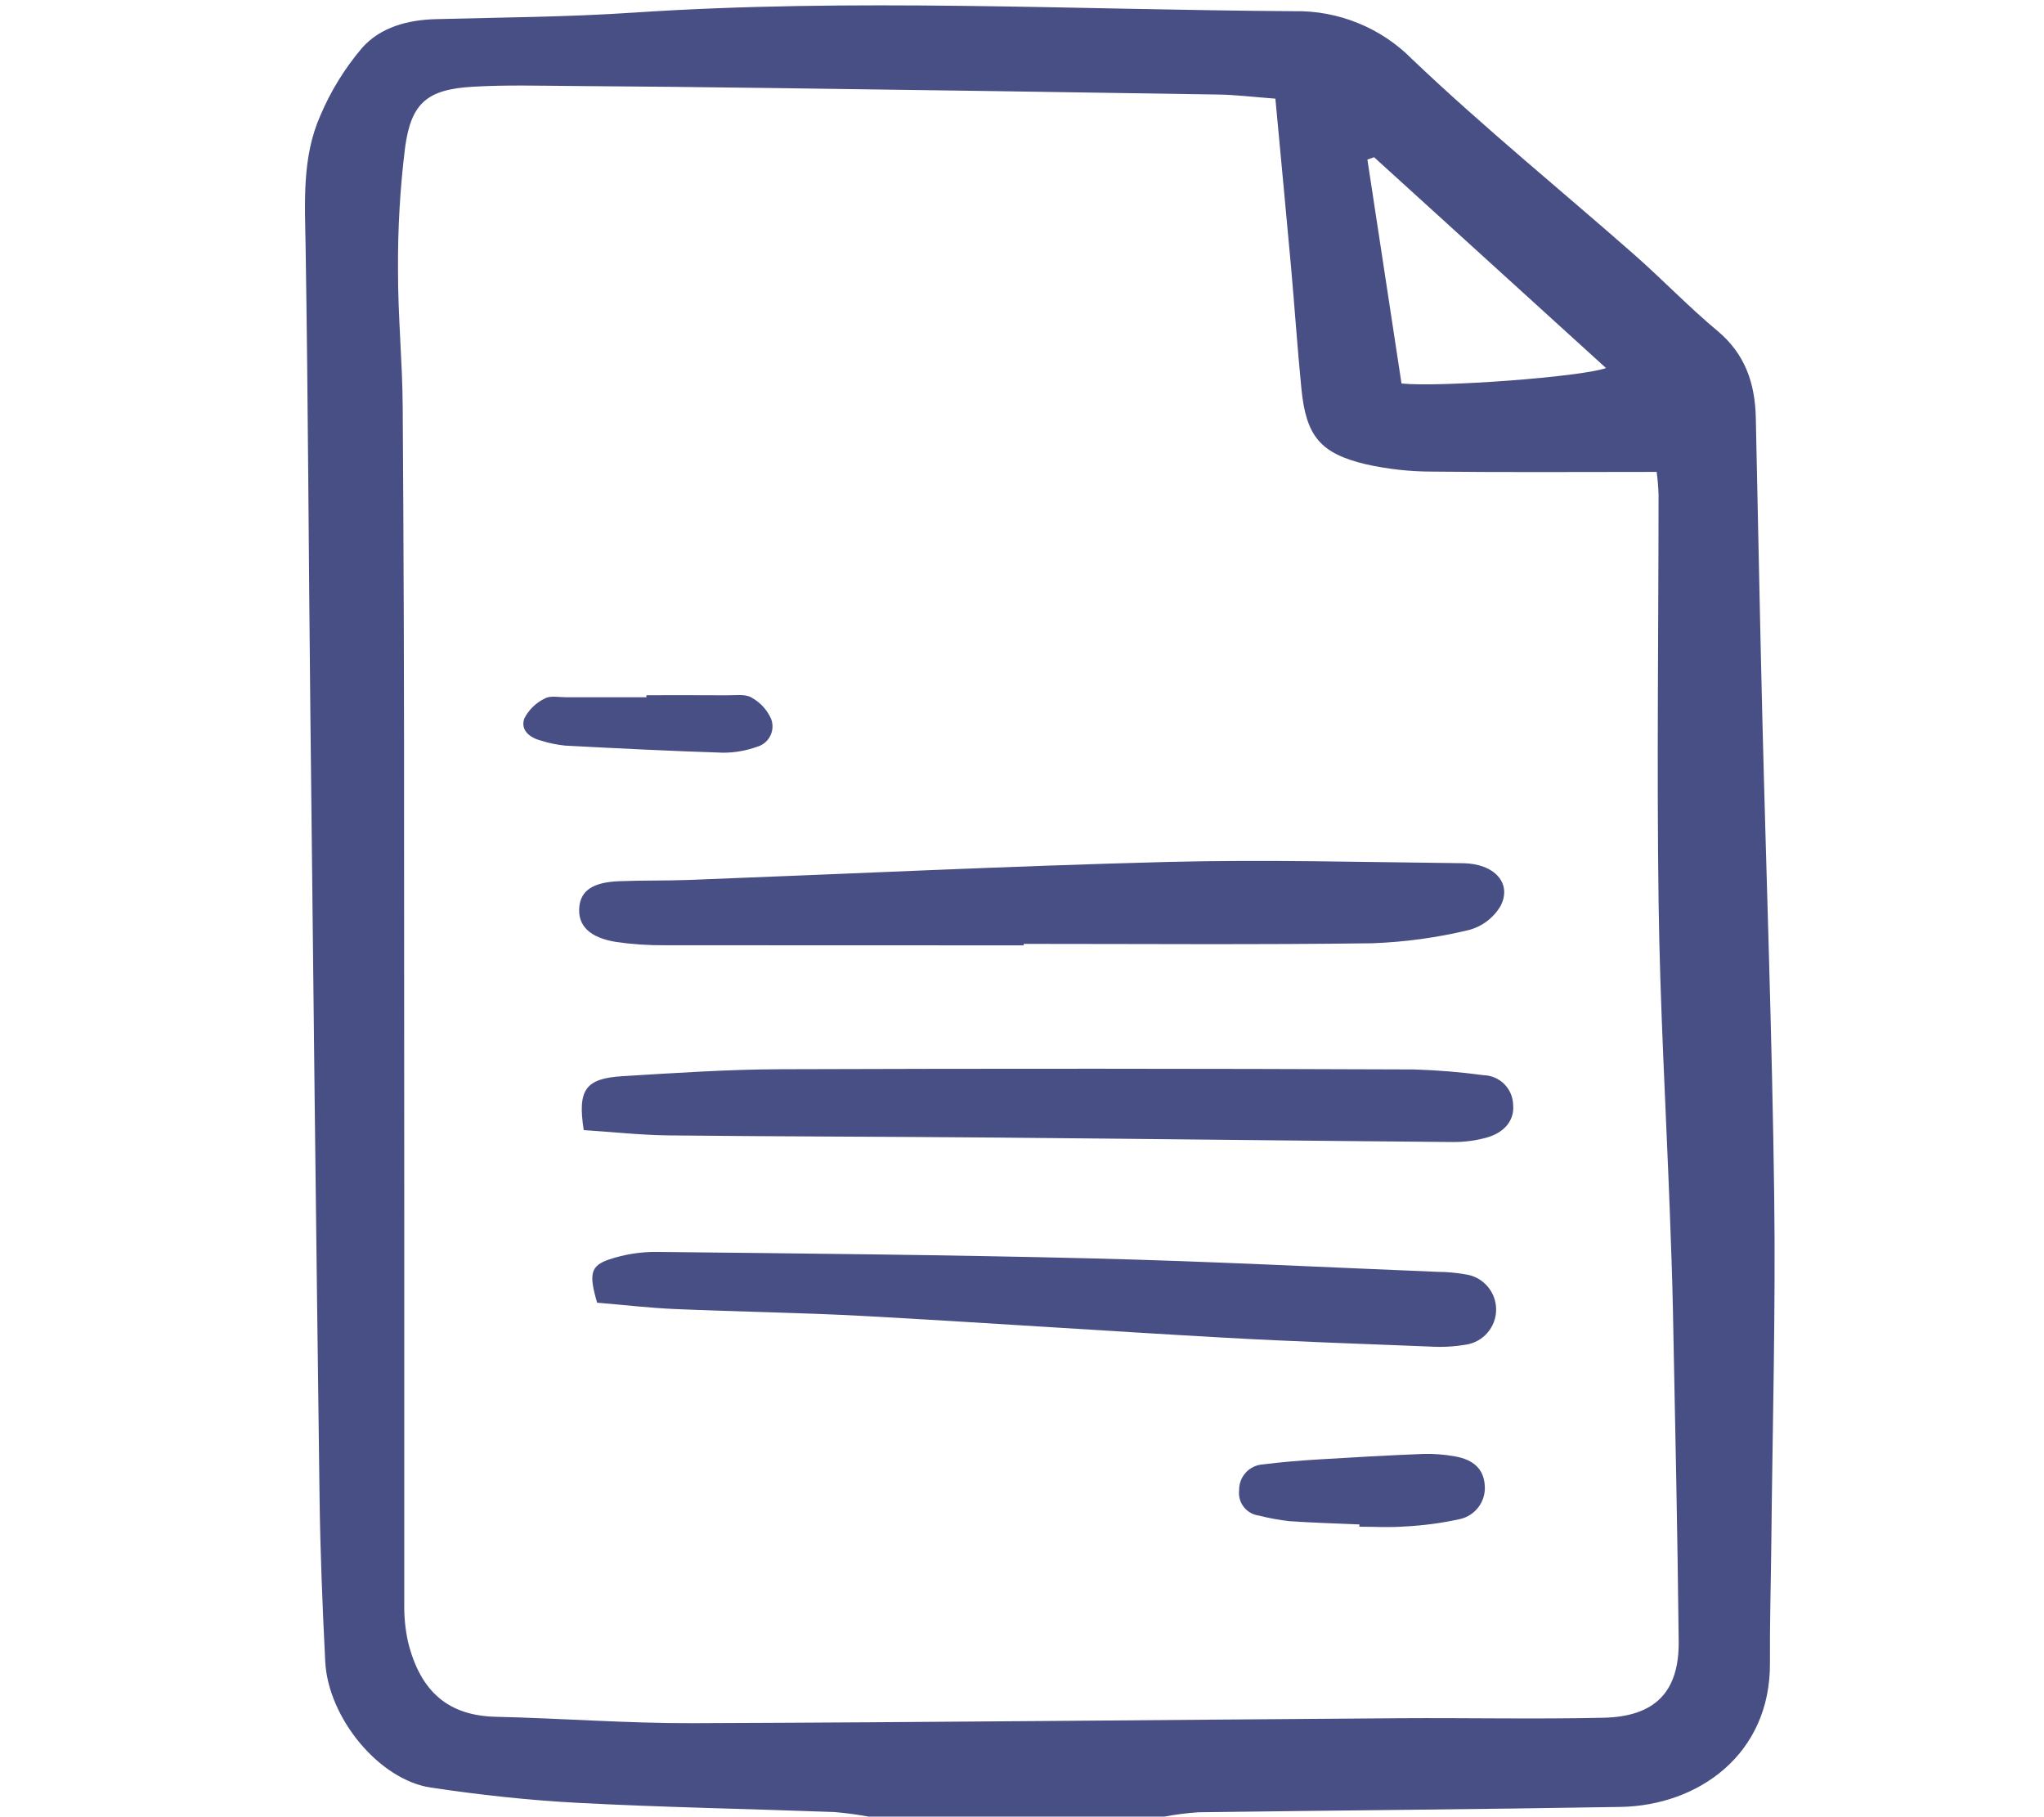<svg width="54" height="48" viewBox="0 0 54 48" fill="none" xmlns="http://www.w3.org/2000/svg">
<path d="M22.947 47.985C22.647 47.93 22.345 47.889 22.041 47.864C19.781 47.78 17.519 47.74 15.261 47.621C13.964 47.553 12.667 47.41 11.383 47.218C10.013 47.014 8.666 45.374 8.592 43.884C8.519 42.432 8.46 40.978 8.442 39.524C8.352 32.584 8.271 25.644 8.198 18.704C8.154 14.646 8.139 10.587 8.074 6.528C8.055 5.345 7.974 4.158 8.462 3.055C8.737 2.404 9.111 1.799 9.569 1.261C10.052 0.719 10.767 0.526 11.51 0.506C13.244 0.459 14.981 0.451 16.711 0.335C22.535 -0.055 28.357 0.258 34.182 0.296C34.764 0.284 35.342 0.391 35.881 0.611C36.42 0.83 36.909 1.158 37.317 1.573C39.2 3.366 41.224 5.01 43.178 6.729C43.922 7.383 44.609 8.104 45.37 8.737C46.104 9.348 46.366 10.126 46.386 11.03C46.444 13.663 46.493 16.295 46.558 18.927C46.662 23.14 46.817 27.35 46.872 31.564C46.912 34.629 46.827 37.696 46.796 40.762C46.785 41.815 46.753 42.868 46.76 43.921C46.778 46.357 44.849 47.694 42.814 47.729C39.098 47.792 35.381 47.82 31.665 47.87C31.361 47.89 31.058 47.929 30.759 47.985L22.947 47.985ZM33.694 2.606C33.109 2.562 32.647 2.504 32.185 2.497C28.25 2.434 24.316 2.377 20.381 2.325C18.648 2.301 16.914 2.284 15.18 2.272C14.283 2.266 13.384 2.239 12.49 2.291C11.292 2.361 10.862 2.713 10.702 3.895C10.569 4.968 10.507 6.048 10.515 7.129C10.511 8.335 10.631 9.541 10.639 10.748C10.666 14.652 10.678 18.555 10.675 22.46C10.68 29.09 10.682 35.72 10.68 42.35C10.673 42.69 10.706 43.03 10.778 43.363C11.108 44.712 11.87 45.319 13.097 45.348C14.831 45.387 16.565 45.523 18.299 45.517C24.527 45.495 30.755 45.429 36.983 45.386C38.779 45.374 40.576 45.414 42.372 45.373C43.73 45.341 44.364 44.684 44.349 43.351C44.318 40.441 44.254 37.531 44.197 34.621C44.18 33.754 44.147 32.887 44.115 32.02C44.013 29.296 43.855 26.573 43.818 23.849C43.769 20.255 43.816 16.66 43.817 13.066C43.81 12.865 43.794 12.665 43.767 12.465C41.733 12.465 39.784 12.479 37.835 12.457C37.248 12.457 36.661 12.392 36.088 12.264C34.879 11.978 34.506 11.52 34.382 10.272C34.275 9.194 34.203 8.112 34.106 7.033C33.976 5.59 33.837 4.148 33.694 2.606ZM36.302 4.153L36.125 4.215C36.426 6.193 36.727 8.17 37.026 10.13C38.032 10.235 41.777 9.957 42.429 9.722C40.371 7.851 38.337 6.002 36.302 4.153Z" fill="#484F84"/>
<path d="M27.045 24.971C23.885 24.971 20.725 24.97 17.565 24.968C17.131 24.972 16.698 24.943 16.269 24.88C15.572 24.766 15.262 24.446 15.304 23.965C15.342 23.526 15.659 23.305 16.35 23.277C16.969 23.252 17.59 23.266 18.209 23.243C22.418 23.083 26.625 22.877 30.836 22.768C33.436 22.702 36.04 22.774 38.642 22.801C39.483 22.81 39.953 23.329 39.643 23.931C39.459 24.244 39.159 24.471 38.808 24.565C37.968 24.768 37.11 24.885 36.247 24.916C33.18 24.956 30.113 24.932 27.045 24.932L27.045 24.971Z" fill="#484F84"/>
<path d="M15.422 29.851C15.252 28.772 15.472 28.486 16.456 28.426C17.847 28.342 19.239 28.247 20.631 28.243C26.204 28.224 31.777 28.226 37.351 28.249C37.969 28.268 38.586 28.318 39.198 28.401C39.403 28.407 39.598 28.491 39.743 28.637C39.887 28.782 39.97 28.978 39.975 29.183C40.013 29.58 39.761 29.91 39.28 30.048C38.983 30.13 38.675 30.17 38.366 30.166C34.341 30.132 30.317 30.083 26.293 30.048C23.413 30.023 20.533 30.022 17.653 29.991C16.918 29.982 16.184 29.9 15.422 29.851Z" fill="#484F84"/>
<path d="M15.775 34.41C15.555 33.658 15.596 33.437 16.089 33.269C16.498 33.132 16.927 33.064 17.359 33.069C21.199 33.11 25.04 33.146 28.879 33.241C31.913 33.316 34.946 33.472 37.979 33.595C38.227 33.596 38.474 33.619 38.718 33.662C38.943 33.693 39.148 33.805 39.297 33.977C39.445 34.148 39.527 34.368 39.526 34.594C39.525 34.821 39.442 35.04 39.292 35.21C39.142 35.381 38.936 35.491 38.711 35.521C38.405 35.572 38.095 35.588 37.785 35.569C35.96 35.497 34.133 35.434 32.309 35.332C29.156 35.155 26.005 34.936 22.851 34.763C21.181 34.672 19.508 34.65 17.838 34.578C17.161 34.549 16.486 34.469 15.775 34.41Z" fill="#484F84"/>
<path d="M35.914 40.267C35.298 40.24 34.682 40.224 34.066 40.181C33.792 40.15 33.52 40.101 33.253 40.032C33.097 40.011 32.955 39.93 32.859 39.806C32.762 39.681 32.718 39.524 32.736 39.368C32.732 39.195 32.794 39.027 32.911 38.899C33.028 38.771 33.189 38.693 33.362 38.682C33.851 38.62 34.343 38.58 34.835 38.55C35.759 38.493 36.681 38.441 37.605 38.405C37.882 38.398 38.16 38.419 38.433 38.469C38.94 38.556 39.194 38.813 39.225 39.227C39.243 39.431 39.188 39.633 39.068 39.798C38.948 39.964 38.772 40.08 38.573 40.125C38.093 40.231 37.604 40.297 37.113 40.321C36.715 40.352 36.313 40.327 35.913 40.327L35.914 40.267Z" fill="#484F84"/>
<path d="M17.077 18.364C17.788 18.364 18.499 18.361 19.21 18.366C19.426 18.368 19.678 18.327 19.848 18.422C20.078 18.547 20.261 18.743 20.369 18.982C20.398 19.055 20.412 19.133 20.408 19.212C20.405 19.29 20.385 19.368 20.349 19.438C20.314 19.509 20.265 19.571 20.204 19.62C20.143 19.67 20.072 19.707 19.996 19.727C19.708 19.831 19.404 19.883 19.099 19.882C17.708 19.838 16.319 19.768 14.93 19.695C14.715 19.673 14.503 19.629 14.297 19.564C13.994 19.487 13.745 19.288 13.851 18.979C13.969 18.748 14.16 18.563 14.394 18.45C14.536 18.369 14.756 18.418 14.942 18.417C15.654 18.415 16.365 18.417 17.077 18.417L17.077 18.364Z" fill="#484F84"/>
</svg>
